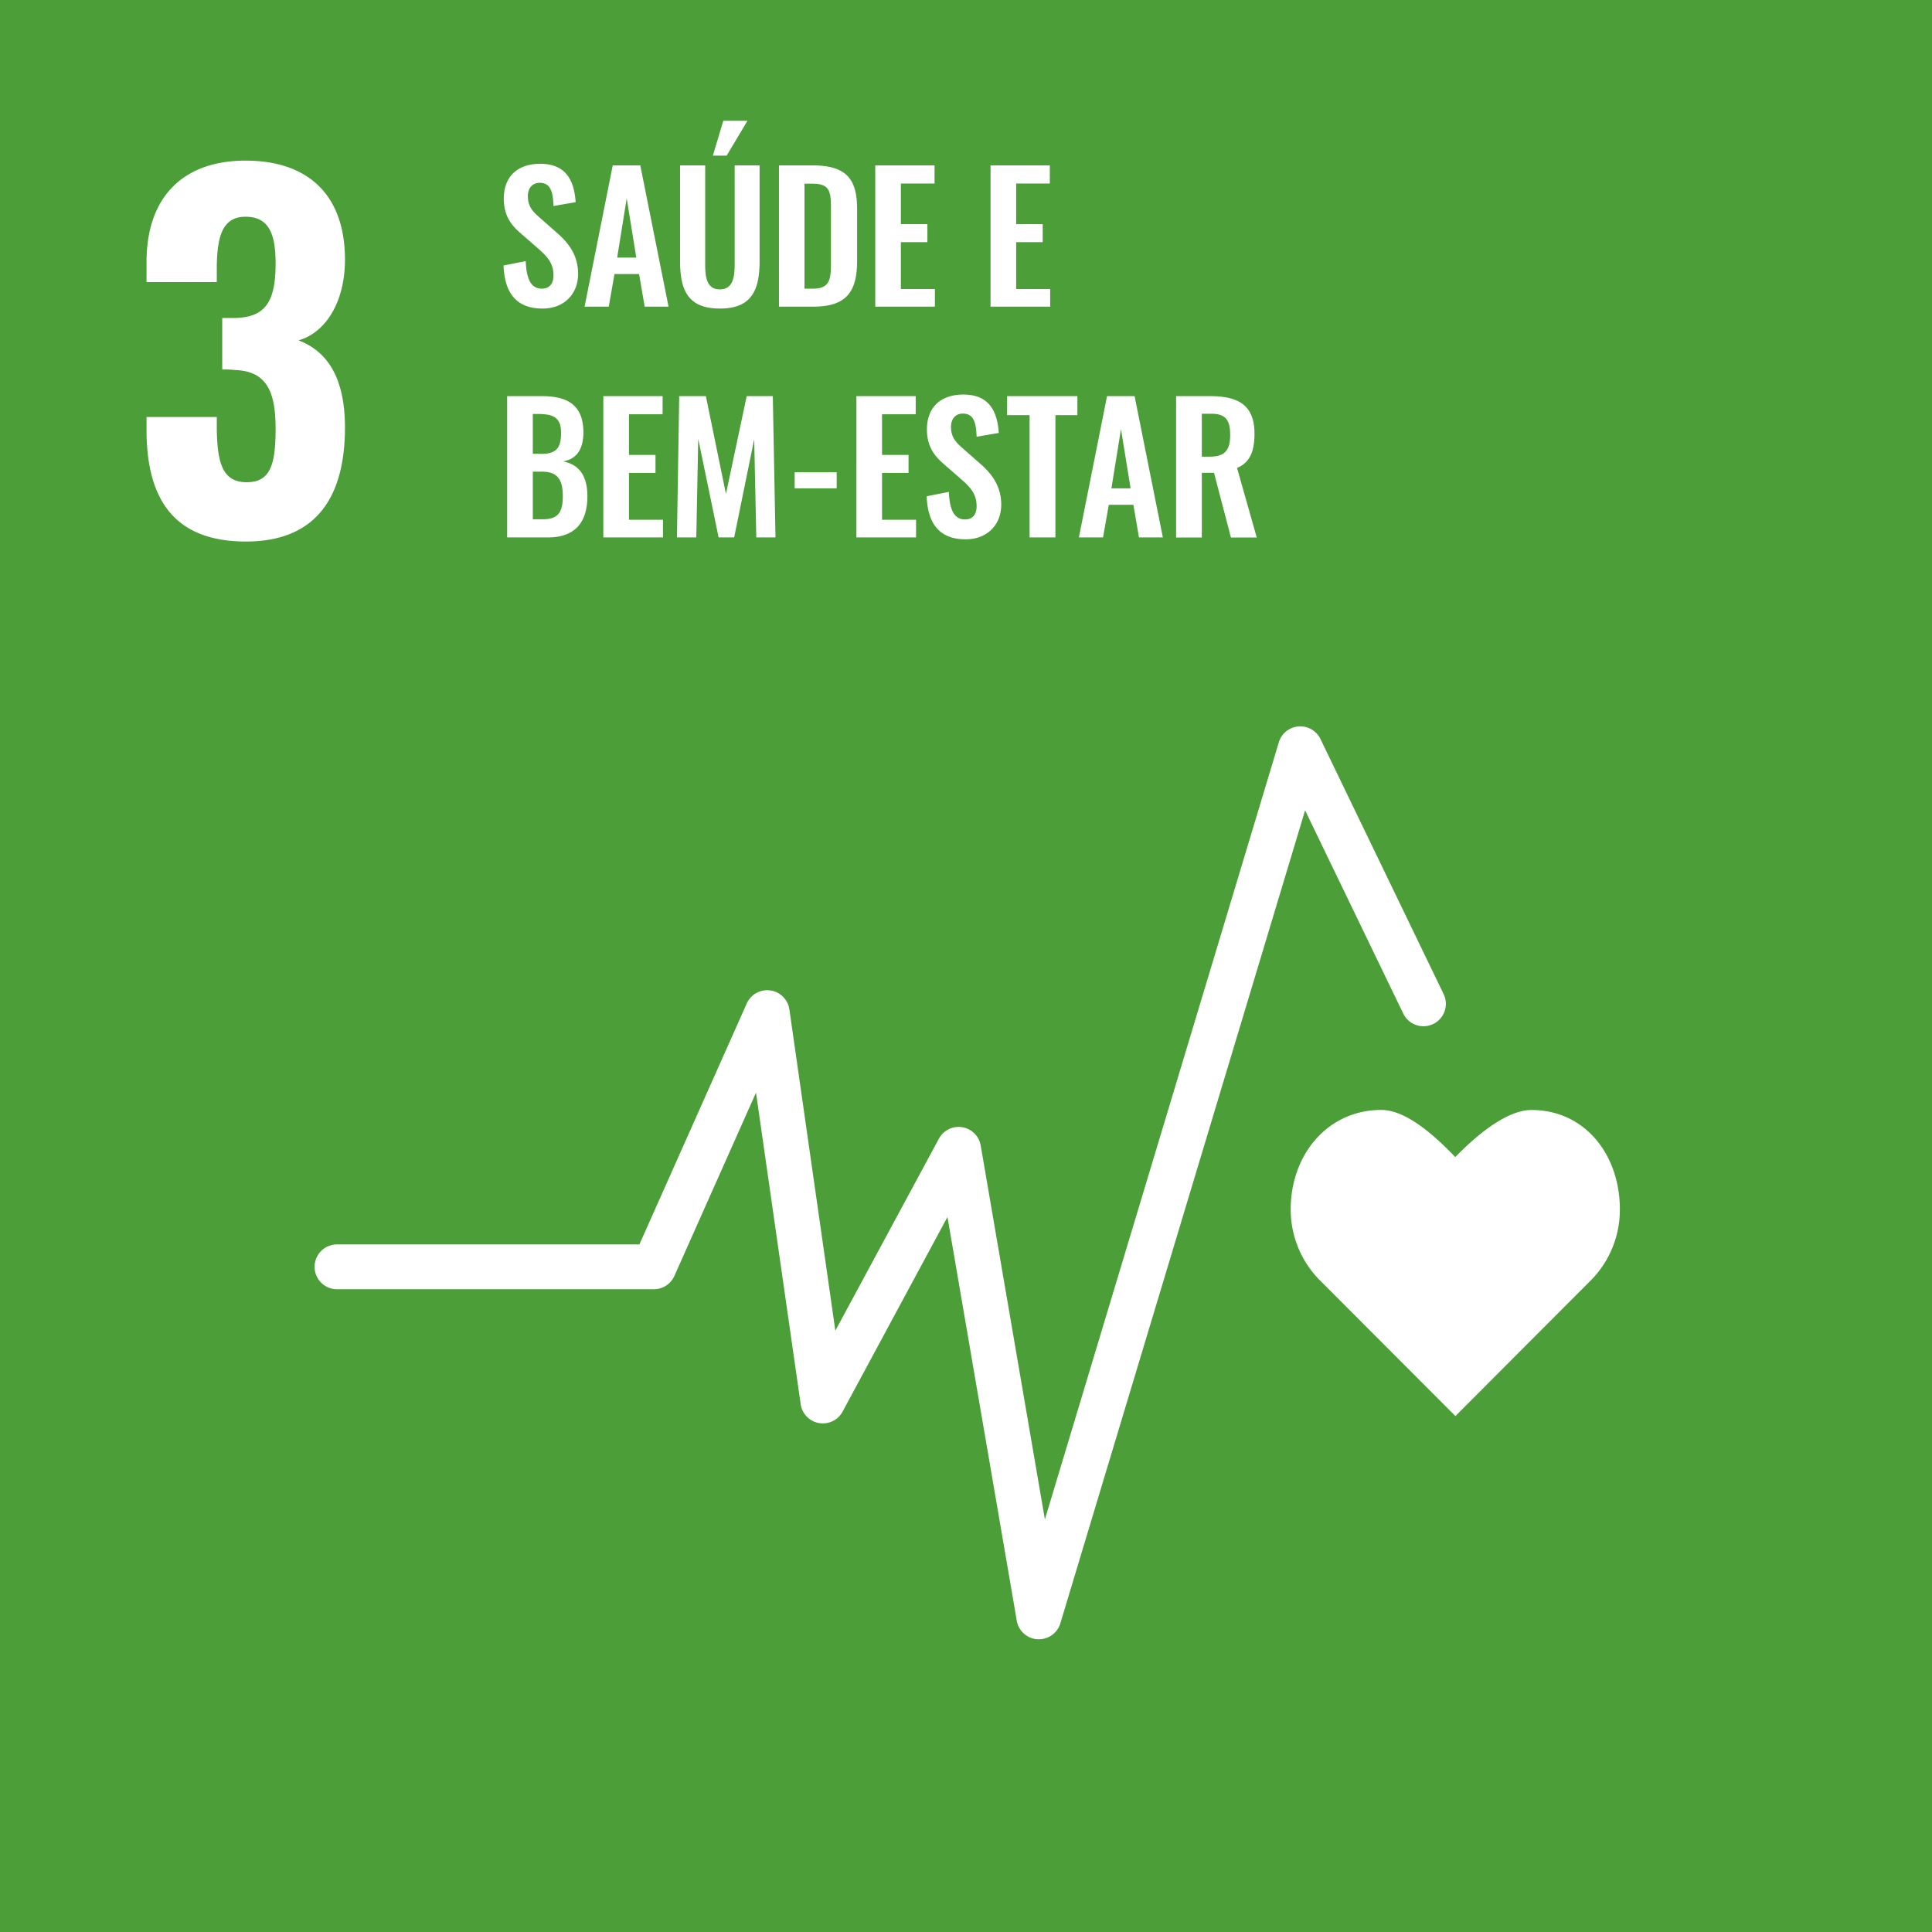 <svg xmlns="http://www.w3.org/2000/svg" viewBox="0 0 720 720"><defs><style>.cls-2{fill:#fff}</style></defs><path fill="#4c9f38" d="M-1.08-1.08h722.16v722.16H-1.08z" id="goal_background" data-name="goal background"></path><g id="ENG_text_graphics" data-name="ENG text &amp; graphics"><path class="cls-2" d="M54.61 160.16v-4.76h26.18v4.6c.21 13.42 2.55 19.71 11.21 19.71 8.84 0 10.71-6.8 10.71-19.89 0-13.77-3.23-21.59-15.3-21.93a29.18 29.18 0 00-4.59-.17v-19.21h4.08c12.24 0 15.81-6.29 15.81-20.4 0-11-2.55-17.34-11.22-17.34S81 88.25 80.79 99v6.12H54.61V97.6c0-24.14 13.6-37.74 36.89-37.74 23.46 0 37.06 12.92 37.06 36.89 0 16.15-7.48 27.37-17.34 30.09 10 3.74 17.34 12.92 17.34 32.47 0 25-10 42.5-36.89 42.5-27.54 0-37.06-16.66-37.06-41.65zM187.66 98.94l8.26-1.63c.26 6.24 1.75 10.27 6 10.27 3 0 4.35-2.08 4.35-4.94 0-4.55-2.34-7.08-5.78-10.07l-6.63-5.79c-3.77-3.25-6.11-6.89-6.11-12.74 0-8.32 5.2-13 13.58-13 9.88 0 12.68 6.63 13.2 14.3l-8.26 1.43c-.19-4.94-.91-8.64-5.13-8.64-2.86 0-4.42 2.14-4.42 4.94 0 3.57 1.49 5.52 4.29 7.93l6.56 5.78c4.29 3.71 7.87 8.32 7.87 15.28 0 7.6-5.33 12.93-13.2 12.93-9.64.01-14.19-5.59-14.58-16.05zM228.35 61.63h10.27l10.53 52.65h-8.9l-2.08-12.16H229l-2.14 12.16h-9zM237.13 96l-3.58-22.1L230 96zM253.44 97.25V61.63h9.36v36.72c0 5 .59 9.49 5.46 9.49s5.53-4.48 5.53-9.49V61.63h9.29v35.62c0 11-3.05 17.74-14.82 17.74s-14.82-6.69-14.82-17.74zM269.56 45h9l-7.76 13h-5.14zM290.3 61.63h12.41c12.81 0 16.71 5.13 16.71 16.38v19.17c0 11.57-4 17.1-16.32 17.1h-12.8zm12.54 45.95c6.57 0 6.83-3.51 6.83-10.07V77.36c0-6.31-.65-8.91-7-8.91h-2.86v39.13zM326.18 61.63h22.1v6.76h-12.55v15.14h9.88v6.7h-9.88v17.48h12.68v6.57h-22.23zM369.14 61.63h22.1v6.76H378.7v15.14h9.88v6.7h-9.88v17.48h12.67v6.57h-22.23zM189 147.63h13c9.23 0 15.41 3.12 15.41 13.52 0 6.43-2.67 10-7.61 10.79 6.18 1.17 9.1 5.59 9.1 13 0 10.07-4.94 15.34-14.69 15.34H189zm12.87 21.51c5.72 0 7.22-2.53 7.22-7.86 0-5.59-2.73-7-8.58-7h-1.95v14.82zm.39 24.38c5.85 0 7.48-2.73 7.48-8.65 0-6.24-2.08-9.1-7.8-9.1h-3.38v17.75zM224.84 147.63h22.1v6.76H234.4v15.14h9.88v6.7h-9.88v17.48h12.67v6.57h-22.23zM253.12 147.63h9.94l7.48 36.46 7.73-36.46H288l1 52.65h-7.15l-.78-36.6-7.47 36.6h-5.79l-7.6-36.73-.72 36.73h-7.21zM296.15 176h15.66v6h-15.66zM319.16 147.63h22.1v6.76h-12.55v15.14h9.88v6.7h-9.88v17.48h12.68v6.57h-22.23zM345.35 184.94l8.26-1.63c.26 6.24 1.75 10.27 6 10.27 3.05 0 4.35-2.08 4.35-4.94 0-4.55-2.34-7.08-5.78-10.07l-6.63-5.79c-3.77-3.25-6.11-6.89-6.11-12.74 0-8.32 5.2-13 13.58-13 9.88 0 12.68 6.63 13.2 14.3l-8.26 1.43c-.19-4.94-.91-8.64-5.13-8.64-2.86 0-4.42 2.14-4.42 4.94 0 3.57 1.49 5.52 4.29 7.93l6.56 5.78c4.29 3.71 7.87 8.32 7.87 15.28 0 7.6-5.33 12.93-13.2 12.93-9.64.01-14.19-5.59-14.58-16.05zM383.7 154.71h-8.38v-7.08h26.19v7.08h-8.19v45.57h-9.62zM412.56 147.63h10.27l10.53 52.65h-8.9l-2.08-12.16h-9.17l-2.14 12.16h-9zm8.78 34.37l-3.58-22.1-3.57 22.1zM438.3 147.63H451c10.53 0 16.51 3.38 16.51 14 0 6.31-1.56 10.73-6.5 12.74l7.34 25.94h-9.62l-6.3-24.12h-4.55v24.12h-9.58zm12.61 22.55c5.53 0 7.54-2.4 7.54-8.06 0-5.33-1.49-7.93-7-7.93h-3.57v16zM603.67 450.66c0-20.41-13.1-37-32.94-37-9.92 0-21.89 10.86-28.38 17.54-6.5-6.69-17.68-17.56-27.6-17.56-19.84 0-33.74 16.55-33.74 37a37.36 37.36 0 0010.53 26.14l50.85 50.95 50.78-50.89a37.39 37.39 0 0010.5-26.18z"></path><path class="cls-2" d="M387.15 610.91h-.51a8.36 8.36 0 01-7.72-6.93l-25.83-150.45L314 526.08a8.35 8.35 0 01-15.61-2.78l-16.65-116.1-30.4 68.26a8.35 8.35 0 01-7.63 5H125.59a8.35 8.35 0 110-16.7h112.7l40-89.79a8.35 8.35 0 0115.89 2.22l17.13 119.71 38.59-71.54a8.35 8.35 0 0115.58 2.55l23.92 139.33 87.18-289.6a8.35 8.35 0 0115.52-1.22l45.9 95.05a8.35 8.35 0 11-15.05 7.25L486.37 302l-91.22 303a8.36 8.36 0 01-8 5.91z"></path></g></svg>